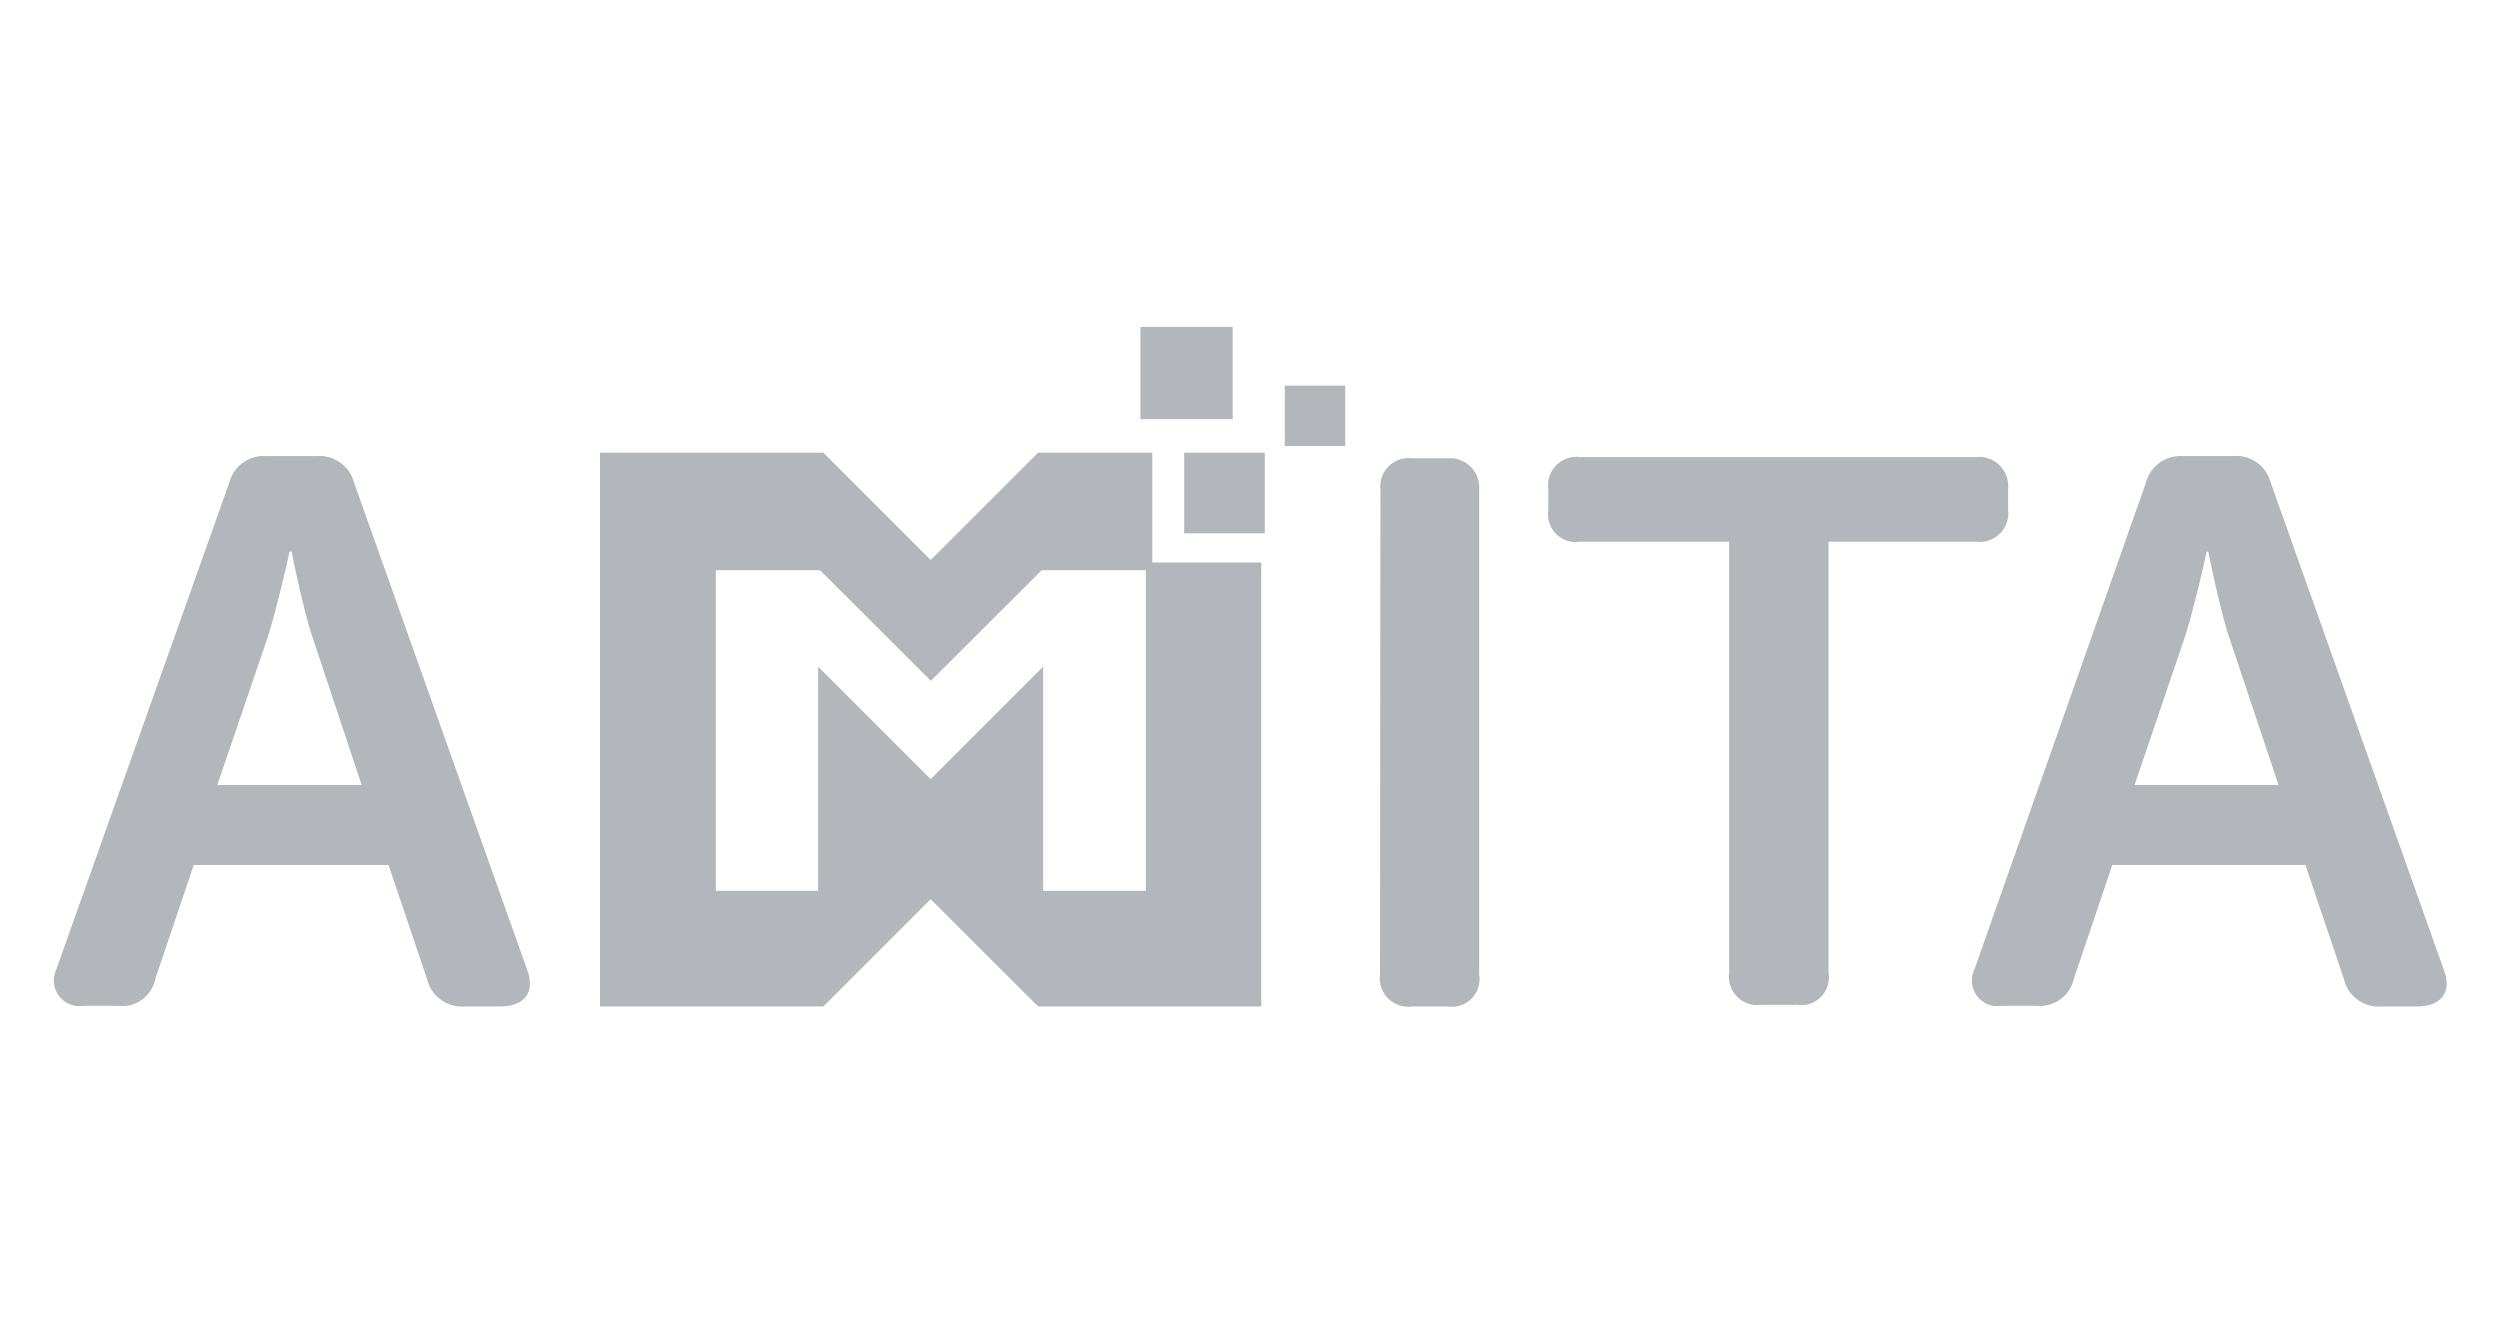 <svg id="Warstwa_1" data-name="Warstwa 1" xmlns="http://www.w3.org/2000/svg" xmlns:xlink="http://www.w3.org/1999/xlink" viewBox="0 0 120 64"><defs><style>.cls-1{fill:none;}.cls-2{clip-path:url(#clip-path);}.cls-3{fill:#b3b7bc;}</style><clipPath id="clip-path"><rect class="cls-1" width="120" height="64"/></clipPath></defs><g class="cls-2"><rect class="cls-3" x="56.84" y="21.73" width="3.87" height="3.87"/><rect class="cls-3" x="61.67" y="18.51" width="2.9" height="2.9"/><rect class="cls-3" x="54.74" y="15.69" width="4.43" height="4.43"/><path class="cls-3" d="M28.8,48.31V21.73H39.52l5.15,5.15,5.16-5.15h5.48V27h5.23V48.31H49.83l-5.16-5.15-5.15,5.15Zm10.47-5.55V32l5.4,5.4,5.4-5.4V42.76H55V27.37H50l-5.32,5.31-5.32-5.31h-5V42.76Z"/><polygon class="cls-3" points="28.96 32.44 28.96 27.21 34.28 27.21 28.96 32.44"/><polygon class="cls-3" points="28.96 32.44 34.28 27.21 34.28 32.44 28.96 32.44"/><polygon class="cls-3" points="28.96 21.97 28.96 27.21 34.28 27.21 28.96 21.97"/><polygon class="cls-3" points="34.28 27.21 34.28 21.97 28.96 21.97 34.28 27.21"/><polygon class="cls-3" points="34.28 27.21 39.52 27.21 39.52 21.97 34.28 27.21"/><polygon class="cls-3" points="34.28 27.21 39.52 21.97 34.28 21.97 34.28 27.21"/><polygon class="cls-3" points="44.75 27.21 39.52 21.97 39.52 27.21 44.75 27.21"/><polygon class="cls-3" points="44.75 32.44 44.75 27.21 39.52 27.21 44.75 32.44"/><polygon class="cls-3" points="28.96 42.92 34.28 48.15 34.28 42.92 28.96 42.92"/><polygon class="cls-3" points="34.28 48.15 28.96 42.92 28.96 48.15 34.28 48.15"/><polygon class="cls-3" points="39.52 48.15 39.52 42.92 44.75 42.92 39.52 48.15"/><polygon class="cls-3" points="39.52 32.44 44.75 37.68 39.52 37.68 39.52 32.44"/><polygon class="cls-3" points="34.28 37.68 28.96 37.68 28.96 32.44 34.28 37.68"/><polygon class="cls-3" points="34.28 37.68 28.96 32.44 34.28 32.44 34.28 37.68"/><polygon class="cls-3" points="28.96 42.92 28.96 37.68 34.28 37.68 28.96 42.92"/><polygon class="cls-3" points="28.96 42.92 34.28 37.68 34.28 42.92 28.96 42.92"/><polygon class="cls-3" points="39.52 48.15 34.28 48.15 34.28 42.92 39.52 48.15"/><polygon class="cls-3" points="39.52 48.15 34.28 42.92 39.52 42.92 39.52 48.15"/><polygon class="cls-3" points="44.75 42.92 39.52 42.92 39.52 37.68 44.75 42.92"/><polygon class="cls-3" points="44.75 42.92 39.52 37.68 44.75 37.68 44.75 42.92"/><polygon class="cls-3" points="60.46 32.44 60.46 27.21 55.23 27.21 60.46 32.44"/><polygon class="cls-3" points="60.46 32.44 55.23 27.21 55.23 32.44 60.46 32.44"/><polygon class="cls-3" points="60.46 25.43 57 25.43 57 21.97 60.46 25.43"/><polygon class="cls-3" points="57 21.97 60.46 21.97 60.46 25.43 57 21.97"/><polygon class="cls-3" points="64.33 18.67 64.33 21.24 61.83 21.24 64.33 18.67"/><polygon class="cls-3" points="61.83 21.24 61.83 18.67 64.33 18.67 61.83 21.24"/><polygon class="cls-3" points="59.09 15.85 59.09 19.95 54.98 19.95 59.09 15.85"/><polygon class="cls-3" points="54.98 19.95 54.98 15.85 59.09 15.85 54.98 19.95"/><polygon class="cls-3" points="55.23 21.97 55.23 27.21 49.99 27.21 55.23 21.97"/><polygon class="cls-3" points="55.23 21.97 49.99 27.21 49.99 21.97 55.23 21.97"/><polygon class="cls-3" points="44.75 27.21 49.99 21.97 49.99 27.21 44.75 27.21"/><polygon class="cls-3" points="44.75 32.44 44.75 27.21 49.99 27.21 44.75 32.44"/><polygon class="cls-3" points="55.23 42.92 60.46 48.15 55.23 48.15 55.23 42.92"/><polygon class="cls-3" points="60.46 48.15 55.23 42.92 60.46 42.92 60.46 48.15"/><polygon class="cls-3" points="49.99 48.15 49.99 42.92 44.75 42.92 49.99 48.15"/><polygon class="cls-3" points="49.99 32.44 44.75 37.68 49.99 37.68 49.99 32.44"/><polygon class="cls-3" points="55.23 37.68 60.46 37.68 60.46 32.44 55.23 37.68"/><polygon class="cls-3" points="55.23 37.68 60.46 32.44 55.23 32.44 55.23 37.68"/><polygon class="cls-3" points="60.46 42.92 60.46 37.68 55.23 37.68 60.46 42.92"/><polygon class="cls-3" points="60.46 42.92 55.23 37.68 55.23 42.92 60.46 42.92"/><polygon class="cls-3" points="49.99 48.15 55.23 48.15 55.23 42.92 49.99 48.15"/><polygon class="cls-3" points="49.99 48.15 55.23 42.92 49.99 42.92 49.99 48.15"/><polygon class="cls-3" points="44.75 42.92 49.99 42.92 49.99 37.68 44.75 42.92"/><polygon class="cls-3" points="44.75 42.92 49.99 37.68 44.75 37.68 44.75 42.92"/><path class="cls-3" d="M11,23.18a1.71,1.71,0,0,1,1.77-1.29h2.41A1.73,1.73,0,0,1,17,23.18l8.3,23.36c.4,1.05-.09,1.77-1.29,1.77h-1.7A1.72,1.72,0,0,1,20.5,47l-1.85-5.48H9.3L7.45,47a1.61,1.61,0,0,1-1.77,1.28H4A1.23,1.23,0,0,1,2.7,46.54Zm6.36,14.5L15,30.59c-.48-1.45-1-4.11-1-4.11H13.9s-.57,2.58-1.05,4.11l-2.42,7.09Z"/><path class="cls-3" d="M66.26,23.5A1.36,1.36,0,0,1,67.79,22h1.7A1.4,1.4,0,0,1,71,23.5V46.78a1.33,1.33,0,0,1-1.53,1.53h-1.7a1.36,1.36,0,0,1-1.53-1.53Z"/><path class="cls-3" d="M82.94,26H75.85a1.33,1.33,0,0,1-1.53-1.53v-1a1.36,1.36,0,0,1,1.53-1.53h19a1.4,1.4,0,0,1,1.54,1.53v1A1.37,1.37,0,0,1,94.86,26H87.77V46.7a1.33,1.33,0,0,1-1.53,1.53H84.55A1.36,1.36,0,0,1,83,46.7V26Z"/><path class="cls-3" d="M103,23.18a1.72,1.72,0,0,1,1.77-1.29h2.42A1.71,1.71,0,0,1,109,23.18l8.3,23.36c.4,1.05-.08,1.77-1.29,1.77h-1.69A1.71,1.71,0,0,1,112.51,47l-1.85-5.48h-9.27L99.54,47a1.67,1.67,0,0,1-1.78,1.28H96.07a1.23,1.23,0,0,1-1.29-1.77Zm6.37,14.5L107,30.59c-.48-1.45-1-4.11-1-4.11h-.08s-.56,2.58-1.05,4.11l-2.41,7.09Z"/></g></svg>